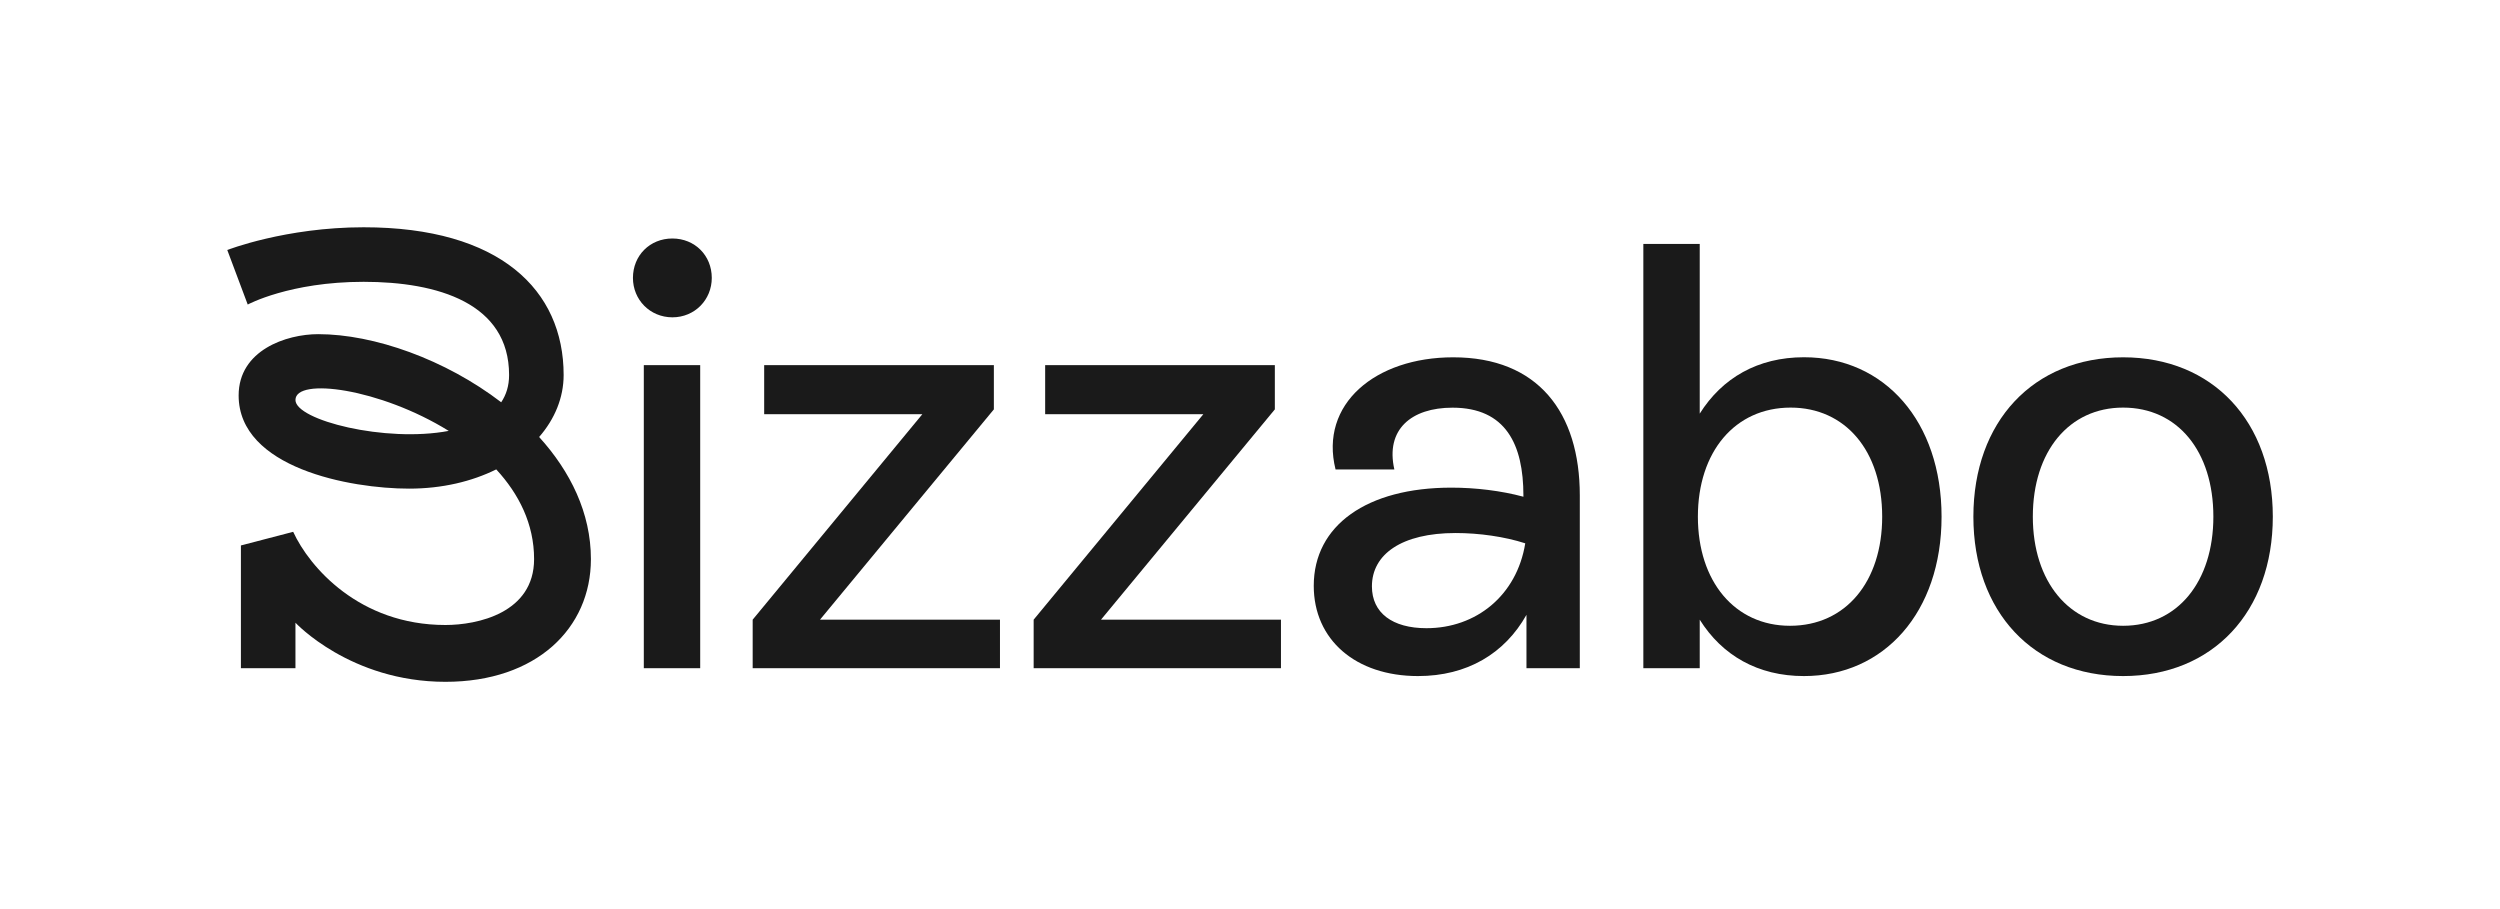 <svg width="176" height="64" viewBox="0 0 176 64" fill="none" xmlns="http://www.w3.org/2000/svg">
<path d="M37.955 30.765C39.055 29.5 39.68 27.995 39.68 26.4C39.68 20.42 35.2 16 25.6 16C20.095 16 16 17.6 16 17.6L17.44 21.44C17.44 21.44 20.385 19.84 25.6 19.84C30.815 19.84 35.84 21.34 35.84 26.4C35.84 27.16 35.64 27.79 35.285 28.32C31.365 25.315 26.34 23.525 22.4 23.525C20.165 23.525 16.8 24.65 16.8 27.84C16.8 32.945 24.655 34.4 28.8 34.4C31.13 34.4 33.22 33.895 34.935 33.045C36.53 34.775 37.6 36.885 37.6 39.36C37.6 43.16 33.6 44 31.36 44C25.28 44 21.765 39.895 20.64 37.44L16.96 38.4V47.04H20.8V43.84C20.8 43.84 24.66 48 31.36 48C37.765 48 41.6 44.23 41.6 39.36C41.6 36.115 40.155 33.19 37.955 30.765ZM20.8 28.16C20.8 26.545 26.765 27.345 31.59 30.335C27.14 31.18 20.8 29.58 20.8 28.16Z" fill="#1A1A1A"></path>
<path d="M44.559 19.565C44.559 17.985 45.754 16.79 47.334 16.79C48.914 16.79 50.109 17.985 50.109 19.565C50.109 21.1 48.914 22.34 47.334 22.34C45.754 22.335 44.559 21.1 44.559 19.565ZM45.324 47.04V25.705H49.294V47.04H45.324Z" fill="#1A1A1A"></path>
<path d="M57.728 43.625H70.398V47.04H52.988V43.625L64.933 29.16H53.798V25.705H69.968V28.82L57.728 43.625Z" fill="#1A1A1A"></path>
<path d="M77.51 43.625H90.18V47.04H72.769V43.625L84.715 29.16H73.579V25.705H89.749V28.82L77.51 43.625Z" fill="#1A1A1A"></path>
<path d="M111.218 34.88V47.04H107.463V43.285C105.928 46.015 103.283 47.595 99.828 47.595C95.433 47.595 92.488 45.035 92.488 41.24C92.488 36.975 96.243 34.33 102.173 34.33C103.878 34.33 105.673 34.545 107.248 34.97V34.885C107.248 31.3 106.013 28.7 102.258 28.7C99.358 28.7 97.523 30.235 98.163 33.05H94.023C92.873 28.44 96.838 25.155 102.298 25.155C108.273 25.15 111.218 29.035 111.218 34.88ZM107.378 38.25C105.928 37.78 104.133 37.525 102.473 37.525C98.678 37.525 96.583 39.02 96.583 41.28C96.583 43.155 98.033 44.225 100.423 44.225C103.923 44.225 106.783 41.92 107.378 38.25Z" fill="#1A1A1A"></path>
<path d="M136.686 36.375C136.686 43.115 132.631 47.595 127.001 47.595C123.756 47.595 121.241 46.145 119.661 43.625V47.04H115.691V17.175H119.661V29.12C121.241 26.605 123.756 25.15 127.001 25.15C132.676 25.15 136.686 29.675 136.686 36.375ZM132.506 36.375C132.506 31.725 129.901 28.695 126.061 28.695C122.136 28.695 119.531 31.81 119.531 36.375C119.531 40.94 122.136 44.055 126.016 44.055C129.946 44.055 132.506 40.94 132.506 36.375Z" fill="#1A1A1A"></path>
<path d="M138.926 36.375C138.926 29.675 143.151 25.155 149.466 25.155C155.781 25.155 160.006 29.68 160.006 36.375C160.006 43.075 155.781 47.595 149.466 47.595C143.151 47.595 138.926 43.07 138.926 36.375ZM155.821 36.375C155.821 31.765 153.306 28.695 149.466 28.695C145.671 28.695 143.111 31.765 143.111 36.375C143.111 40.94 145.671 44.055 149.466 44.055C153.306 44.055 155.821 40.94 155.821 36.375Z" fill="#1A1A1A"></path>
</svg>
